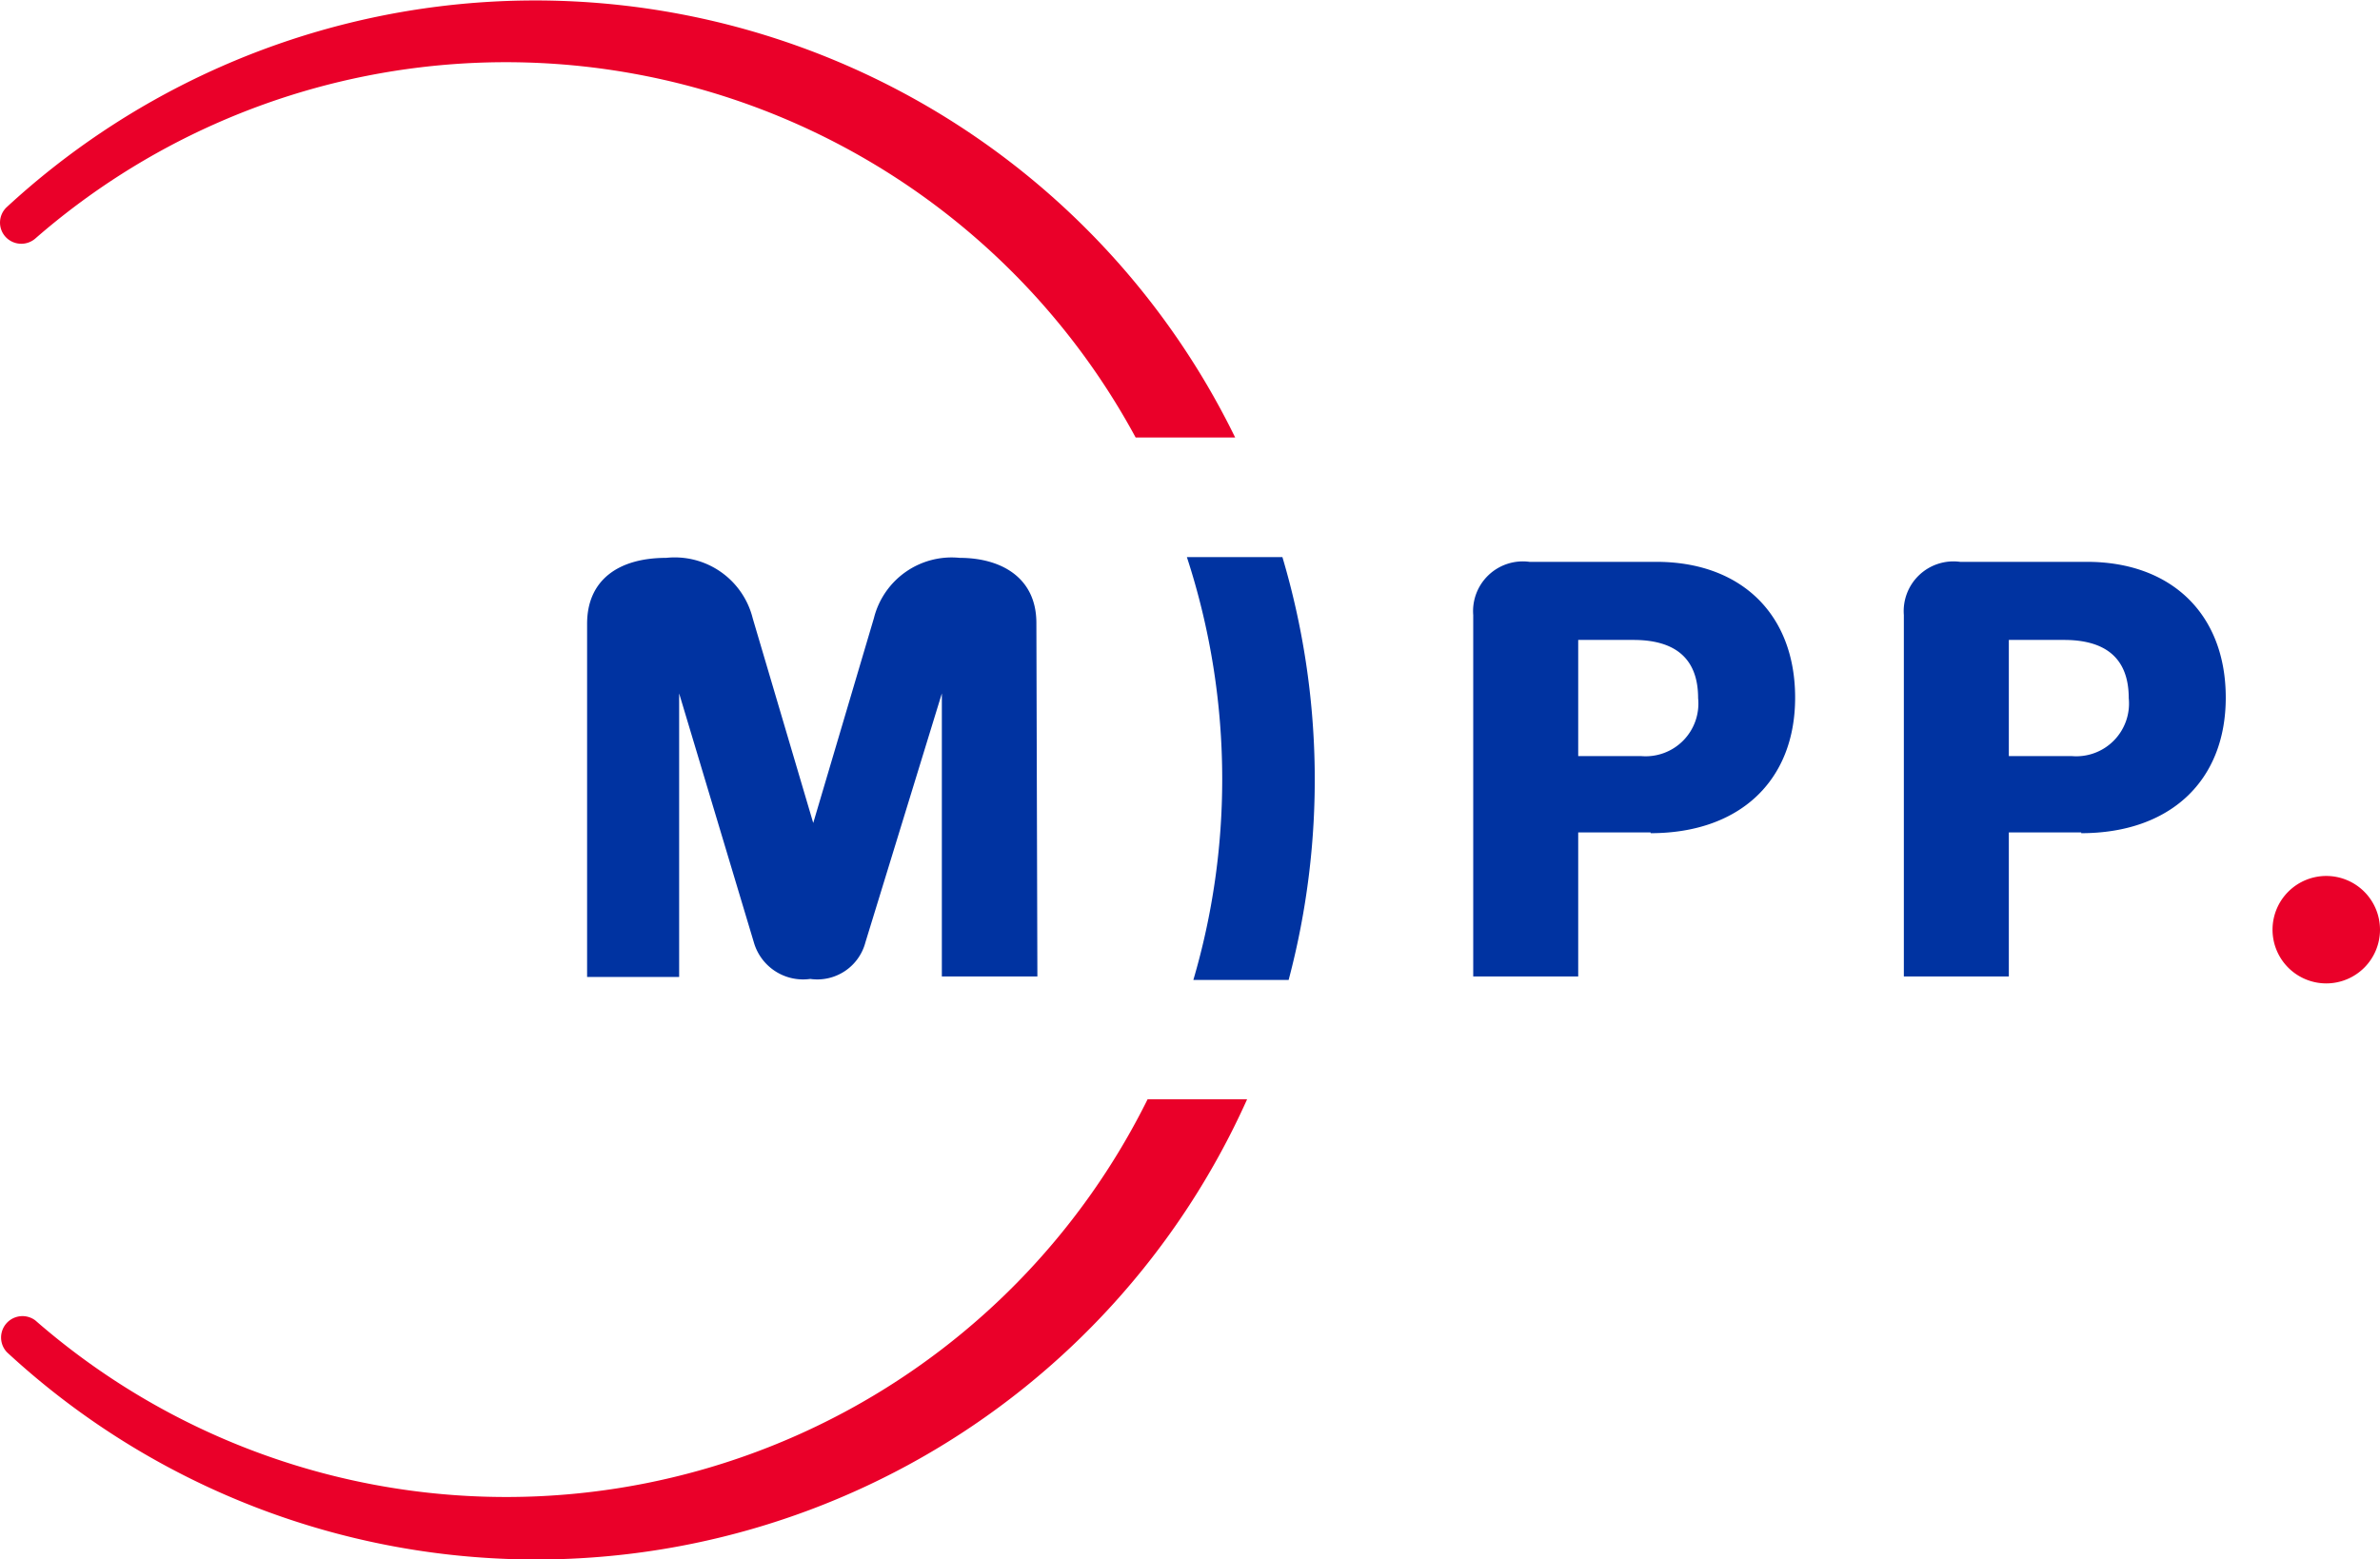 <svg xmlns="http://www.w3.org/2000/svg" viewBox="0 0 95.67 62.69"><path d="M2.29,9.86a28.78,28.78,0,0,1,44.23,8h4A31.31,31.31,0,0,0,1.15,8.59a.85.85,0,0,0-.06,1.2.86.86,0,0,0,1.2.07" transform="translate(-0.87 -0.27)" style="fill:#ea0029"/><path d="M47,44.47A28.78,28.78,0,0,1,2.29,53.36a.86.86,0,0,0-1.14,1.28A31.32,31.32,0,0,0,51,44.47Z" transform="translate(-0.87 -0.27)" style="fill:#ea0029"/><path d="M96.54,37.64a2.16,2.16,0,1,1-2.15-2.15,2.16,2.16,0,0,1,2.15,2.15" transform="translate(-0.87 -0.27)" style="fill:#ea0029"/><path d="M50,31.61a28.61,28.61,0,0,1-1.16,8.06h3.83a31.42,31.42,0,0,0-.25-17H48.58A28.76,28.76,0,0,1,50,31.61" transform="translate(-0.87 -0.27)" style="fill:#0033a1"/><path d="M42.57,39.53H38.73V28.15l-3.07,10a2,2,0,0,1-2.22,1.48,2.06,2.06,0,0,1-2.27-1.48l-3-10v11.4h-3.7V25.35c0-1.75,1.25-2.65,3.18-2.65a3.23,3.23,0,0,1,3.48,2.44l2.43,8.22L36,25.12a3.22,3.22,0,0,1,3.45-2.42c1.62,0,3.08.76,3.08,2.62Z" transform="translate(-0.87 -0.27)" style="fill:#0033a1"/><path d="M67.22,33.74H64.31v5.79H60.09V25a2,2,0,0,1,2.26-2.14h5.1c3.39,0,5.58,2.09,5.58,5.46s-2.26,5.45-5.81,5.45M66.53,26H64.31v4.67h2.53a2.12,2.12,0,0,0,2.29-2.33c0-1.73-1.08-2.34-2.6-2.34" transform="translate(-0.87 -0.27)" style="fill:#0033a1"/><path d="M84.53,33.74H81.62v5.79H77.4V25a2,2,0,0,1,2.26-2.14h5.1c3.38,0,5.58,2.09,5.58,5.46s-2.26,5.45-5.81,5.45M83.84,26H81.62v4.67h2.53a2.12,2.12,0,0,0,2.29-2.33c0-1.73-1.08-2.34-2.6-2.34" transform="translate(-0.87 -0.27)" style="fill:#0033a1"/></svg>
